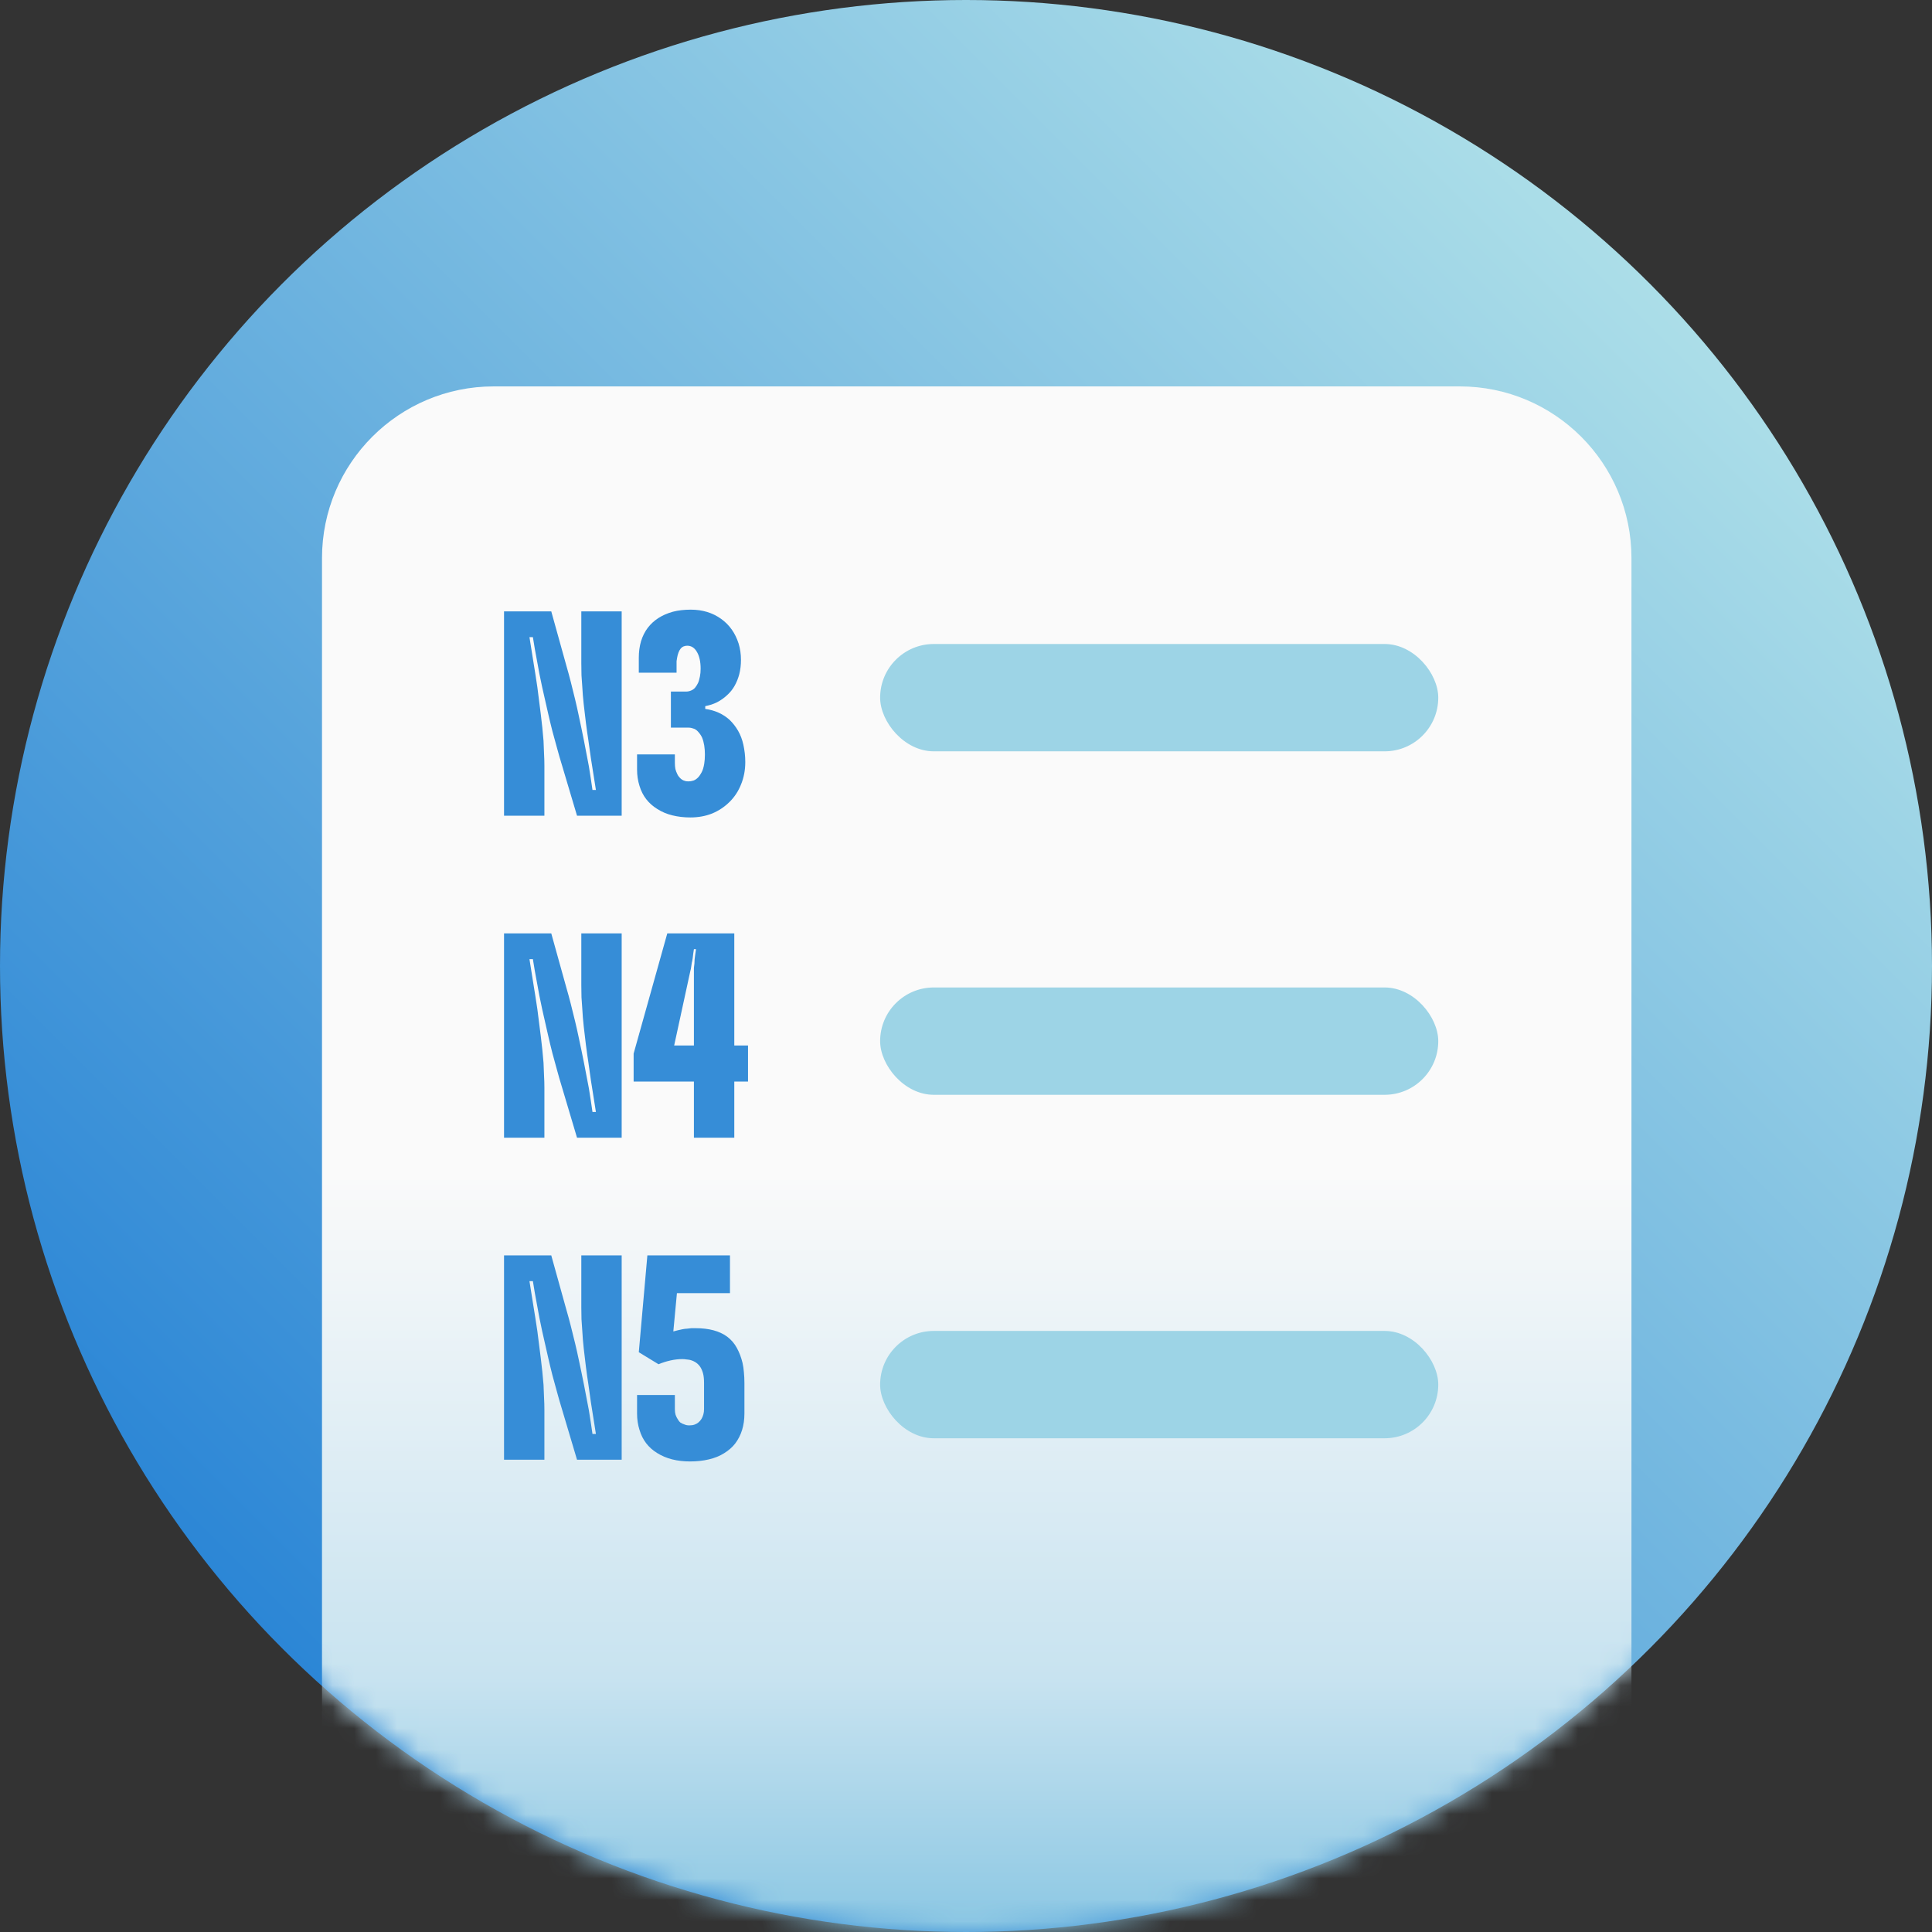 <svg xmlns="http://www.w3.org/2000/svg" width="90" height="90" viewBox="0 0 90 90" fill="none"><rect x="0" y="0" width="90" height="90" fill="#333333" stroke="none"/><g clip-path="url(#clip0_56_4)"><circle cx="45" cy="45" r="45" fill="url(#paint0_linear_56_4)"></circle><mask id="mask0_56_4" style="mask-type:alpha" maskUnits="userSpaceOnUse" x="0" y="0" width="90" height="90"><circle cx="45" cy="45" r="45" fill="url(#paint1_linear_56_4)"></circle></mask><g mask="url(#mask0_56_4)"><path d="M15 26C15 21.582 18.582 18 23 18H68C72.418 18 76 21.582 76 26V90H15V26Z" fill="url(#paint2_linear_56_4)"></path></g><path d="M25.36 35.672V38H23.48V28.48H25.68L26.392 31.04C26.456 31.259 26.523 31.504 26.592 31.776C26.661 32.043 26.728 32.312 26.792 32.584C26.856 32.851 26.909 33.088 26.952 33.296C27.048 33.739 27.133 34.149 27.208 34.528C27.283 34.907 27.357 35.296 27.432 35.696C27.464 35.888 27.493 36.075 27.52 36.256C27.547 36.443 27.573 36.624 27.6 36.8H27.76C27.717 36.517 27.677 36.264 27.64 36.04C27.603 35.811 27.565 35.576 27.528 35.336C27.491 35.096 27.451 34.811 27.408 34.48C27.371 34.245 27.333 33.981 27.296 33.688C27.259 33.389 27.224 33.096 27.192 32.808C27.16 32.515 27.139 32.256 27.128 32.032C27.112 31.835 27.099 31.643 27.088 31.456C27.083 31.264 27.08 31.08 27.08 30.904V28.48H28.96V38H26.88L26.144 35.528C26.091 35.357 26.029 35.144 25.96 34.888C25.891 34.632 25.816 34.36 25.736 34.072C25.661 33.779 25.592 33.491 25.528 33.208C25.437 32.819 25.347 32.419 25.256 32.008C25.165 31.592 25.085 31.184 25.016 30.784C24.979 30.592 24.944 30.403 24.912 30.216C24.88 30.029 24.851 29.851 24.824 29.68H24.664C24.717 30.027 24.776 30.395 24.84 30.784C24.904 31.168 24.968 31.576 25.032 32.008C25.085 32.424 25.139 32.845 25.192 33.272C25.245 33.693 25.288 34.107 25.32 34.512C25.331 34.715 25.339 34.915 25.344 35.112C25.355 35.304 25.36 35.491 25.36 35.672ZM32.069 36.4C32.144 36.4 32.224 36.387 32.309 36.36C32.395 36.328 32.475 36.269 32.55 36.184C32.587 36.141 32.632 36.072 32.685 35.976C32.739 35.875 32.779 35.741 32.806 35.576C32.827 35.448 32.837 35.304 32.837 35.144C32.837 35 32.827 34.861 32.806 34.728C32.784 34.595 32.752 34.475 32.709 34.368C32.672 34.283 32.619 34.2 32.55 34.12C32.486 34.04 32.416 33.984 32.342 33.952C32.299 33.936 32.256 33.923 32.214 33.912C32.171 33.901 32.126 33.896 32.078 33.896H31.253V32.216H31.957C32.038 32.216 32.115 32.2 32.19 32.168C32.27 32.136 32.334 32.091 32.382 32.032C32.44 31.957 32.486 31.885 32.517 31.816C32.55 31.747 32.579 31.645 32.605 31.512C32.627 31.405 32.638 31.285 32.638 31.152C32.638 30.827 32.581 30.568 32.469 30.376C32.358 30.179 32.206 30.08 32.014 30.08C31.955 30.08 31.899 30.091 31.846 30.112C31.792 30.133 31.744 30.171 31.701 30.224C31.627 30.32 31.573 30.461 31.541 30.648C31.531 30.696 31.523 30.747 31.517 30.8C31.517 30.848 31.517 30.901 31.517 30.96V31.336H29.758V30.632C29.758 30.365 29.792 30.112 29.861 29.872C29.936 29.632 30.04 29.424 30.174 29.248C30.451 28.885 30.843 28.635 31.349 28.496C31.595 28.432 31.872 28.4 32.181 28.4C32.725 28.4 33.197 28.544 33.597 28.832C33.981 29.109 34.251 29.491 34.406 29.976C34.48 30.211 34.517 30.467 34.517 30.744C34.517 30.979 34.491 31.2 34.438 31.408C34.384 31.611 34.309 31.795 34.214 31.96C34.123 32.12 34.005 32.264 33.861 32.392C33.723 32.52 33.571 32.627 33.406 32.712C33.32 32.755 33.23 32.792 33.133 32.824C33.043 32.851 32.95 32.875 32.853 32.896V33.024C33.307 33.088 33.685 33.259 33.989 33.536C34.139 33.68 34.27 33.848 34.382 34.04C34.493 34.232 34.576 34.451 34.63 34.696C34.656 34.819 34.678 34.947 34.694 35.08C34.709 35.213 34.718 35.352 34.718 35.496C34.718 35.869 34.654 36.213 34.526 36.528C34.403 36.843 34.227 37.115 33.998 37.344C33.758 37.584 33.483 37.768 33.173 37.896C32.864 38.019 32.526 38.08 32.157 38.08C31.869 38.08 31.592 38.048 31.326 37.984C31.064 37.92 30.829 37.821 30.622 37.688C30.206 37.432 29.928 37.072 29.79 36.608C29.715 36.373 29.677 36.12 29.677 35.848V35.144H31.438V35.52C31.438 35.637 31.445 35.739 31.462 35.824C31.483 35.904 31.512 35.981 31.549 36.056C31.576 36.12 31.619 36.181 31.677 36.24C31.736 36.299 31.795 36.339 31.854 36.36C31.886 36.371 31.92 36.381 31.957 36.392C31.995 36.397 32.032 36.4 32.069 36.4ZM25.36 50.672V53H23.48V43.48H25.68L26.392 46.04C26.456 46.259 26.523 46.504 26.592 46.776C26.661 47.043 26.728 47.312 26.792 47.584C26.856 47.851 26.909 48.088 26.952 48.296C27.048 48.739 27.133 49.149 27.208 49.528C27.283 49.907 27.357 50.296 27.432 50.696C27.464 50.888 27.493 51.075 27.52 51.256C27.547 51.443 27.573 51.624 27.6 51.8H27.76C27.717 51.517 27.677 51.264 27.64 51.04C27.603 50.811 27.565 50.576 27.528 50.336C27.491 50.096 27.451 49.811 27.408 49.48C27.371 49.245 27.333 48.981 27.296 48.688C27.259 48.389 27.224 48.096 27.192 47.808C27.16 47.515 27.139 47.256 27.128 47.032C27.112 46.835 27.099 46.643 27.088 46.456C27.083 46.264 27.08 46.08 27.08 45.904V43.48H28.96V53H26.88L26.144 50.528C26.091 50.357 26.029 50.144 25.96 49.888C25.891 49.632 25.816 49.36 25.736 49.072C25.661 48.779 25.592 48.491 25.528 48.208C25.437 47.819 25.347 47.419 25.256 47.008C25.165 46.592 25.085 46.184 25.016 45.784C24.979 45.592 24.944 45.403 24.912 45.216C24.88 45.029 24.851 44.851 24.824 44.68H24.664C24.717 45.027 24.776 45.395 24.84 45.784C24.904 46.168 24.968 46.576 25.032 47.008C25.085 47.424 25.139 47.845 25.192 48.272C25.245 48.693 25.288 49.107 25.32 49.512C25.331 49.715 25.339 49.915 25.344 50.112C25.355 50.304 25.36 50.491 25.36 50.672ZM32.325 50.384H29.517V49.08L31.085 43.48H34.206V48.704H34.846V50.384H34.206V53H32.325V50.384ZM32.325 48.704V45.256C32.325 45.181 32.325 45.125 32.325 45.088C32.331 45.051 32.339 44.984 32.349 44.888C32.355 44.813 32.358 44.747 32.358 44.688C32.363 44.624 32.373 44.544 32.389 44.448C32.395 44.411 32.4 44.371 32.406 44.328C32.411 44.291 32.416 44.253 32.422 44.216H32.325C32.315 44.285 32.304 44.355 32.294 44.424C32.288 44.488 32.28 44.555 32.27 44.624C32.259 44.699 32.251 44.749 32.245 44.776C32.24 44.803 32.235 44.821 32.23 44.832C32.23 44.843 32.227 44.861 32.221 44.888C32.216 44.915 32.208 44.968 32.197 45.048C32.192 45.08 32.187 45.112 32.181 45.144C32.171 45.176 32.163 45.208 32.157 45.24L31.405 48.704H32.325ZM25.36 65.672V68H23.48V58.48H25.68L26.392 61.04C26.456 61.259 26.523 61.504 26.592 61.776C26.661 62.043 26.728 62.312 26.792 62.584C26.856 62.851 26.909 63.088 26.952 63.296C27.048 63.739 27.133 64.149 27.208 64.528C27.283 64.907 27.357 65.296 27.432 65.696C27.464 65.888 27.493 66.075 27.52 66.256C27.547 66.443 27.573 66.624 27.6 66.8H27.76C27.717 66.517 27.677 66.264 27.64 66.04C27.603 65.811 27.565 65.576 27.528 65.336C27.491 65.096 27.451 64.811 27.408 64.48C27.371 64.245 27.333 63.981 27.296 63.688C27.259 63.389 27.224 63.096 27.192 62.808C27.16 62.515 27.139 62.256 27.128 62.032C27.112 61.835 27.099 61.643 27.088 61.456C27.083 61.264 27.08 61.08 27.08 60.904V58.48H28.96V68H26.88L26.144 65.528C26.091 65.357 26.029 65.144 25.96 64.888C25.891 64.632 25.816 64.36 25.736 64.072C25.661 63.779 25.592 63.491 25.528 63.208C25.437 62.819 25.347 62.419 25.256 62.008C25.165 61.592 25.085 61.184 25.016 60.784C24.979 60.592 24.944 60.403 24.912 60.216C24.88 60.029 24.851 59.851 24.824 59.68H24.664C24.717 60.027 24.776 60.395 24.84 60.784C24.904 61.168 24.968 61.576 25.032 62.008C25.085 62.424 25.139 62.845 25.192 63.272C25.245 63.693 25.288 64.107 25.32 64.512C25.331 64.715 25.339 64.915 25.344 65.112C25.355 65.304 25.36 65.491 25.36 65.672ZM30.157 58.48H34.005V60.24H31.534L31.366 62.024C31.435 62.003 31.507 61.984 31.581 61.968C31.662 61.947 31.733 61.931 31.797 61.92C31.883 61.904 31.95 61.896 31.997 61.896C32.045 61.891 32.115 61.883 32.206 61.872C32.237 61.872 32.27 61.872 32.301 61.872H32.406C33.024 61.872 33.512 62.003 33.87 62.264C34.062 62.408 34.214 62.584 34.325 62.792C34.438 62.995 34.526 63.227 34.59 63.488C34.621 63.627 34.643 63.773 34.654 63.928C34.669 64.083 34.678 64.248 34.678 64.424V65.848C34.678 66.403 34.533 66.869 34.245 67.248C34.112 67.419 33.941 67.568 33.733 67.696C33.531 67.824 33.294 67.92 33.022 67.984C32.755 68.048 32.462 68.08 32.142 68.08C31.539 68.08 31.029 67.949 30.613 67.688C30.203 67.437 29.928 67.077 29.79 66.608C29.715 66.373 29.677 66.12 29.677 65.848V64.984H31.438V65.64C31.438 65.741 31.448 65.829 31.47 65.904C31.496 65.979 31.528 66.045 31.566 66.104C31.603 66.173 31.648 66.229 31.701 66.272C31.76 66.309 31.824 66.339 31.893 66.36C31.952 66.387 32.027 66.4 32.117 66.4C32.214 66.4 32.296 66.387 32.365 66.36C32.435 66.333 32.491 66.301 32.533 66.264C32.645 66.173 32.723 66.048 32.766 65.888C32.787 65.813 32.797 65.731 32.797 65.64V64.424C32.797 64.253 32.784 64.115 32.758 64.008C32.731 63.896 32.691 63.795 32.638 63.704C32.531 63.528 32.368 63.411 32.15 63.352C32.096 63.341 32.038 63.333 31.974 63.328C31.915 63.317 31.851 63.312 31.782 63.312C31.605 63.312 31.422 63.333 31.23 63.376C31.038 63.419 30.854 63.477 30.677 63.552L29.758 62.992L30.157 58.48Z" fill="#368DD7"></path><rect x="41" y="30" width="26" height="5" rx="2.5" fill="#9DD4E6"></rect><rect x="41" y="46" width="26" height="5" rx="2.5" fill="#9DD4E6"></rect><rect x="41" y="62" width="26" height="5" rx="2.5" fill="#9DD4E6"></rect></g><defs><linearGradient id="paint0_linear_56_4" x1="0" y1="90" x2="90" y2="0" gradientUnits="userSpaceOnUse"><stop stop-color="#1174D2"></stop><stop offset="1" stop-color="#C6F0EC"></stop></linearGradient><linearGradient id="paint1_linear_56_4" x1="0" y1="90" x2="90" y2="0" gradientUnits="userSpaceOnUse"><stop stop-color="#1174D2"></stop><stop offset="1" stop-color="#C6F0EC"></stop></linearGradient><linearGradient id="paint2_linear_56_4" x1="45.5" y1="18" x2="45.5" y2="90" gradientUnits="userSpaceOnUse"><stop offset="0.51" stop-color="#FAFAFA"></stop><stop offset="0.835" stop-color="#C8E3F0"></stop><stop offset="1" stop-color="#8BC7E3"></stop></linearGradient><clipPath id="clip0_56_4"><rect width="90" height="90" fill="white"></rect></clipPath></defs></svg>